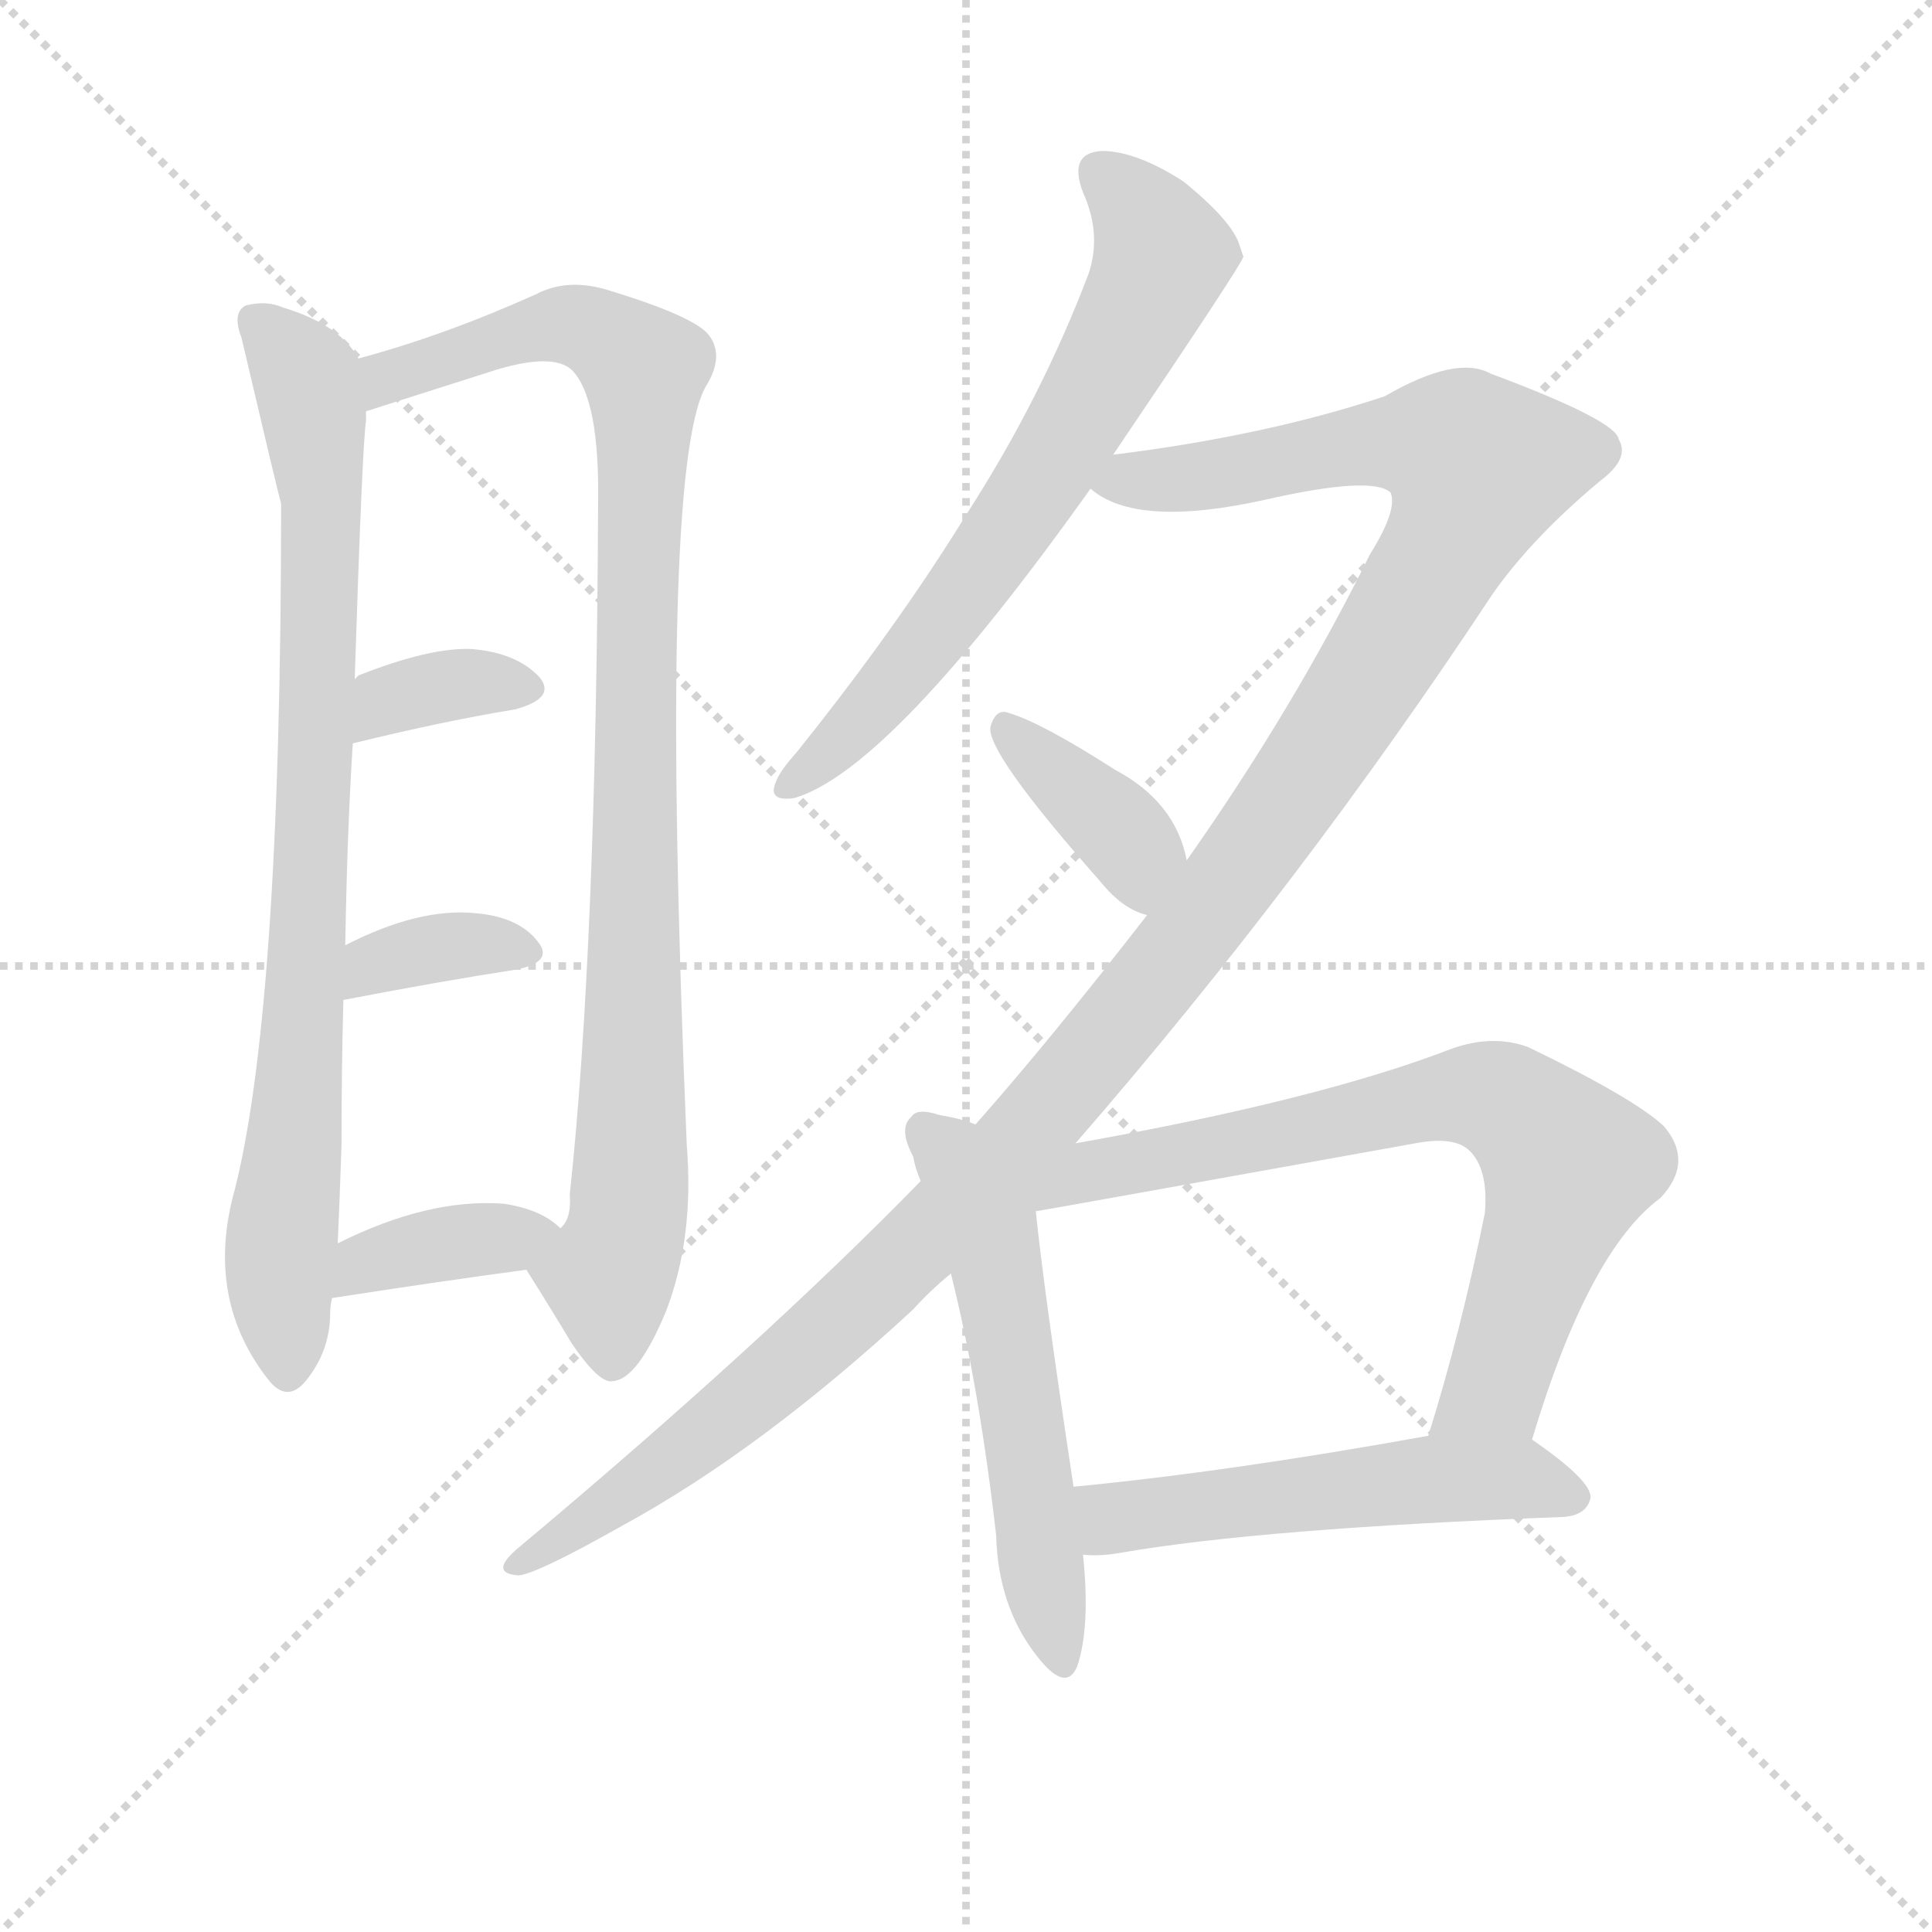 <svg version="1.1" viewBox="0 0 1024 1024" xmlns="http://www.w3.org/2000/svg">
  <g stroke="lightgray" stroke-dasharray="1,1" stroke-width="1" transform="scale(4, 4)">
    <line x1="0" y1="0" x2="256" y2="256"></line>
    <line x1="256" y1="0" x2="0" y2="256"></line>
    <line x1="128" y1="0" x2="128" y2="256"></line>
    <line x1="0" y1="128" x2="256" y2="128"></line>
  </g>
  <g transform="scale(1, -1) translate(0, -900)">
    <style type="text/css">@keyframes keyframes0 {from {stroke: black;stroke-dashoffset: 824;stroke-width: 128;}
	8% {animation-timing-function: step-end;stroke: black;stroke-dashoffset: 0;stroke-width: 128;}
	11% {stroke: black;stroke-width: 1024;}
	100% {stroke: black;stroke-width: 1024;}}
#make-me-a-hanzi-animation-0 {animation: keyframes0 9s both;animation-delay: 0s;animation-timing-function: linear;animation-iteration-count: infinite;}
@keyframes keyframes1 {from {stroke: black;stroke-dashoffset: 942;stroke-width: 128;}
	9% {animation-timing-function: step-end;stroke: black;stroke-dashoffset: 0;stroke-width: 128;}
	12% {stroke: black;stroke-width: 1024;}
	89% {stroke: black;stroke-width: 1024;}
	90% {stroke: lightgray;stroke-width: 1024;}
	to {stroke: lightgray;stroke-width: 1024;}}
#make-me-a-hanzi-animation-1 {animation: keyframes1 9s both;animation-delay: .99s;animation-timing-function: linear;animation-iteration-count: infinite;}
@keyframes keyframes2 {from {stroke: black;stroke-dashoffset: 349;stroke-width: 128;}
	3% {animation-timing-function: step-end;stroke: black;stroke-dashoffset: 0;stroke-width: 128;}
	6% {stroke: black;stroke-width: 1024;}
	77% {stroke: black;stroke-width: 1024;}
	78% {stroke: lightgray;stroke-width: 1024;}
	to {stroke: lightgray;stroke-width: 1024;}}
#make-me-a-hanzi-animation-2 {animation: keyframes2 9s both;animation-delay: 2.07s;animation-timing-function: linear;animation-iteration-count: infinite;}
@keyframes keyframes3 {from {stroke: black;stroke-dashoffset: 352;stroke-width: 128;}
	3% {animation-timing-function: step-end;stroke: black;stroke-dashoffset: 0;stroke-width: 128;}
	6% {stroke: black;stroke-width: 1024;}
	71% {stroke: black;stroke-width: 1024;}
	72% {stroke: lightgray;stroke-width: 1024;}
	to {stroke: lightgray;stroke-width: 1024;}}
#make-me-a-hanzi-animation-3 {animation: keyframes3 9s both;animation-delay: 2.61s;animation-timing-function: linear;animation-iteration-count: infinite;}
@keyframes keyframes4 {from {stroke: black;stroke-dashoffset: 369;stroke-width: 128;}
	3% {animation-timing-function: step-end;stroke: black;stroke-dashoffset: 0;stroke-width: 128;}
	6% {stroke: black;stroke-width: 1024;}
	65% {stroke: black;stroke-width: 1024;}
	66% {stroke: lightgray;stroke-width: 1024;}
	to {stroke: lightgray;stroke-width: 1024;}}
#make-me-a-hanzi-animation-4 {animation: keyframes4 9s both;animation-delay: 3.15s;animation-timing-function: linear;animation-iteration-count: infinite;}
@keyframes keyframes5 {from {stroke: black;stroke-dashoffset: 655;stroke-width: 128;}
	6% {animation-timing-function: step-end;stroke: black;stroke-dashoffset: 0;stroke-width: 128;}
	9% {stroke: black;stroke-width: 1024;}
	59% {stroke: black;stroke-width: 1024;}
	60% {stroke: lightgray;stroke-width: 1024;}
	to {stroke: lightgray;stroke-width: 1024;}}
#make-me-a-hanzi-animation-5 {animation: keyframes5 9s both;animation-delay: 3.69s;animation-timing-function: linear;animation-iteration-count: infinite;}
@keyframes keyframes6 {from {stroke: black;stroke-dashoffset: 1240;stroke-width: 128;}
	12% {animation-timing-function: step-end;stroke: black;stroke-dashoffset: 0;stroke-width: 128;}
	15% {stroke: black;stroke-width: 1024;}
	50% {stroke: black;stroke-width: 1024;}
	51% {stroke: lightgray;stroke-width: 1024;}
	to {stroke: lightgray;stroke-width: 1024;}}
#make-me-a-hanzi-animation-6 {animation: keyframes6 9s both;animation-delay: 4.5s;animation-timing-function: linear;animation-iteration-count: infinite;}
@keyframes keyframes7 {from {stroke: black;stroke-dashoffset: 374;stroke-width: 128;}
	3% {animation-timing-function: step-end;stroke: black;stroke-dashoffset: 0;stroke-width: 128;}
	6% {stroke: black;stroke-width: 1024;}
	35% {stroke: black;stroke-width: 1024;}
	36% {stroke: lightgray;stroke-width: 1024;}
	to {stroke: lightgray;stroke-width: 1024;}}
#make-me-a-hanzi-animation-7 {animation: keyframes7 9s both;animation-delay: 5.85s;animation-timing-function: linear;animation-iteration-count: infinite;}
@keyframes keyframes8 {from {stroke: black;stroke-dashoffset: 546;stroke-width: 128;}
	5% {animation-timing-function: step-end;stroke: black;stroke-dashoffset: 0;stroke-width: 128;}
	8% {stroke: black;stroke-width: 1024;}
	29% {stroke: black;stroke-width: 1024;}
	30% {stroke: lightgray;stroke-width: 1024;}
	to {stroke: lightgray;stroke-width: 1024;}}
#make-me-a-hanzi-animation-8 {animation: keyframes8 9s both;animation-delay: 6.39s;animation-timing-function: linear;animation-iteration-count: infinite;}
@keyframes keyframes9 {from {stroke: black;stroke-dashoffset: 720;stroke-width: 128;}
	7% {animation-timing-function: step-end;stroke: black;stroke-dashoffset: 0;stroke-width: 128;}
	10% {stroke: black;stroke-width: 1024;}
	21% {stroke: black;stroke-width: 1024;}
	22% {stroke: lightgray;stroke-width: 1024;}
	to {stroke: lightgray;stroke-width: 1024;}}
#make-me-a-hanzi-animation-9 {animation: keyframes9 9s both;animation-delay: 7.11s;animation-timing-function: linear;animation-iteration-count: infinite;}
@keyframes keyframes10 {from {stroke: black;stroke-dashoffset: 520;stroke-width: 128;}
	5% {animation-timing-function: step-end;stroke: black;stroke-dashoffset: 0;stroke-width: 128;}
	8% {stroke: black;stroke-width: 1024;}
	11% {stroke: black;stroke-width: 1024;}
	12% {stroke: lightgray;stroke-width: 1024;}
	to {stroke: lightgray;stroke-width: 1024;}}
#make-me-a-hanzi-animation-10 {animation: keyframes10 9s both;animation-delay: 8.01s;animation-timing-function: linear;animation-iteration-count: infinite;}</style>
    
      <path d="M 190 710 Q 180 728 150 737 Q 141 741 130 738 Q 123 734 128 721 Q 147 640 149 633 Q 149 359 123 264 Q 110 210 142 169 Q 152 156 162 168 Q 175 184 175 204 Q 175 208 176 212 L 179 241 Q 180 263 181 293 Q 181 333 182 370 L 183 399 Q 184 460 187 506 L 188 540 Q 192 664 194 677 Q 194 680 194 682 L 190 710 Z" fill="lightgray"></path>
    
      <path d="M 279 227 Q 291 208 303 188 Q 318 166 325 168 Q 338 169 353 205 Q 368 244 364 293 Q 349 650 374 695 Q 384 711 376 722 Q 369 732 323 746 Q 301 753 284 744 Q 235 722 190 710 C 161 702 165 673 194 682 L 263 704 Q 293 713 303 704 Q 318 689 317 632 Q 316 397 302 267 Q 303 254 297 249 C 290 220 270 241 279 227 Z" fill="lightgray"></path>
    
      <path d="M 187 506 Q 236 518 273 524 Q 295 530 286 541 Q 274 554 250 556 Q 228 557 190 542 L 188 540 C 165 521 158 499 187 506 Z" fill="lightgray"></path>
    
      <path d="M 182 370 Q 234 380 273 386 Q 294 390 285 401 Q 275 414 252 416 Q 222 419 183 399 C 156 386 153 364 182 370 Z" fill="lightgray"></path>
    
      <path d="M 176 212 Q 234 221 279 227 C 309 231 316 232 297 249 Q 287 259 267 262 Q 227 265 179 241 C 152 228 146 207 176 212 Z" fill="lightgray"></path>
    
      <path d="M 590 659 Q 659 761 659 764 L 657 770 Q 653 783 627 804 Q 602 820 584 820 Q 566 819 574 798 Q 584 776 577 755 Q 552 689 512 627 Q 475 567 422 501 Q 413 491 411 485 Q 407 475 421 477 Q 472 492 578 641 L 590 659 Z" fill="lightgray"></path>
    
      <path d="M 570 294 Q 690 432 791 585 Q 812 615 848 645 Q 864 657 858 667 Q 857 677 790 702 Q 772 712 734 690 Q 671 669 590 659 C 560 655 550 652 578 641 Q 602 620 670 635 Q 727 648 737 639 Q 741 630 726 606 Q 686 525 629 444 L 608 415 Q 556 348 517 304 L 488 274 Q 403 187 274 79 Q 259 66 275 65 Q 285 66 331 92 Q 404 132 484 206 Q 493 216 504 225 L 570 294 Z" fill="lightgray"></path>
    
      <path d="M 629 444 Q 623 475 591 492 Q 552 517 535 522 Q 528 525 525 515 Q 522 502 583 433 Q 595 418 608 415 C 637 406 636 415 629 444 Z" fill="lightgray"></path>
    
      <path d="M 517 304 Q 510 307 498 309 Q 486 313 483 308 Q 476 302 484 287 Q 485 281 488 274 L 504 225 Q 519 165 528 86 Q 529 49 549 23 Q 565 2 571 17 Q 578 38 574 76 L 569 112 Q 553 218 549 258 L 517 304 Z" fill="lightgray"></path>
    
      <path d="M 812 137 Q 842 237 880 265 Q 898 284 882 303 Q 866 318 810 345 Q 791 352 769 344 Q 699 317 570 294 C 517 284 519 253 549 258 Q 550 258 750 294 Q 771 298 779 290 Q 789 280 787 257 Q 774 193 757 139 C 748 110 803 108 812 137 Z" fill="lightgray"></path>
    
      <path d="M 574 76 Q 583 75 594 77 Q 669 90 829 96 Q 841 97 843 106 Q 844 115 812 137 C 799 146 787 144 757 139 Q 652 120 569 112 C 539 109 544 77 574 76 Z" fill="lightgray"></path>
    
    
      <clipPath id="make-me-a-hanzi-clip-0">
        <path d="M 190 710 Q 180 728 150 737 Q 141 741 130 738 Q 123 734 128 721 Q 147 640 149 633 Q 149 359 123 264 Q 110 210 142 169 Q 152 156 162 168 Q 175 184 175 204 Q 175 208 176 212 L 179 241 Q 180 263 181 293 Q 181 333 182 370 L 183 399 Q 184 460 187 506 L 188 540 Q 192 664 194 677 Q 194 680 194 682 L 190 710 Z"></path>
      </clipPath>
      <path clip-path="url(#make-me-a-hanzi-clip-10)" d="M 577 107 L 588 96 L 752 116 L 804 117 L 834 107" fill="none" id="make-me-a-hanzi-animation-10" stroke-dasharray="392 784" stroke-linecap="round"></path>
<path clip-path="url(#make-me-a-hanzi-clip-9)" d="M 549 264 L 583 281 L 678 296 L 746 315 L 785 319 L 805 312 L 831 282 L 829 272 L 792 164 L 764 144" fill="none" id="make-me-a-hanzi-animation-9" stroke-dasharray="592 1184" stroke-linecap="round"></path>
<path clip-path="url(#make-me-a-hanzi-clip-8)" d="M 491 300 L 505 286 L 526 239 L 561 23" fill="none" id="make-me-a-hanzi-animation-8" stroke-dasharray="418 836" stroke-linecap="round"></path>
<path clip-path="url(#make-me-a-hanzi-clip-7)" d="M 534 513 L 602 449 L 605 425" fill="none" id="make-me-a-hanzi-animation-7" stroke-dasharray="246 492" stroke-linecap="round"></path>
<path clip-path="url(#make-me-a-hanzi-clip-6)" d="M 586 642 L 656 649 L 735 666 L 757 666 L 784 653 L 767 610 L 710 516 L 628 400 L 558 315 L 413 171 L 277 72" fill="none" id="make-me-a-hanzi-animation-6" stroke-dasharray="1112 2224" stroke-linecap="round"></path>
<path clip-path="url(#make-me-a-hanzi-clip-5)" d="M 583 807 L 613 773 L 615 762 L 601 729 L 516 591 L 456 517 L 419 485" fill="none" id="make-me-a-hanzi-animation-5" stroke-dasharray="527 1054" stroke-linecap="round"></path>
<path clip-path="url(#make-me-a-hanzi-clip-4)" d="M 183 219 L 194 231 L 223 239 L 289 246" fill="none" id="make-me-a-hanzi-animation-4" stroke-dasharray="241 482" stroke-linecap="round"></path>
<path clip-path="url(#make-me-a-hanzi-clip-3)" d="M 189 377 L 198 390 L 211 394 L 256 400 L 277 395" fill="none" id="make-me-a-hanzi-animation-3" stroke-dasharray="224 448" stroke-linecap="round"></path>
<path clip-path="url(#make-me-a-hanzi-clip-2)" d="M 194 511 L 207 529 L 255 539 L 276 535" fill="none" id="make-me-a-hanzi-animation-2" stroke-dasharray="221 442" stroke-linecap="round"></path>
<path clip-path="url(#make-me-a-hanzi-clip-1)" d="M 199 690 L 205 700 L 296 728 L 311 726 L 341 704 L 336 305 L 331 244 L 323 223 L 325 179" fill="none" id="make-me-a-hanzi-animation-1" stroke-dasharray="814 1628" stroke-linecap="round"></path>
<path clip-path="url(#make-me-a-hanzi-clip-0)" d="M 136 730 L 163 698 L 171 637 L 164 408 L 148 229 L 152 173" fill="none" id="make-me-a-hanzi-animation-0" stroke-dasharray="696 1392" stroke-linecap="round"></path>
    
      <clipPath id="make-me-a-hanzi-clip-1">
        <path d="M 279 227 Q 291 208 303 188 Q 318 166 325 168 Q 338 169 353 205 Q 368 244 364 293 Q 349 650 374 695 Q 384 711 376 722 Q 369 732 323 746 Q 301 753 284 744 Q 235 722 190 710 C 161 702 165 673 194 682 L 263 704 Q 293 713 303 704 Q 318 689 317 632 Q 316 397 302 267 Q 303 254 297 249 C 290 220 270 241 279 227 Z"></path>
      </clipPath>
      
    
      <clipPath id="make-me-a-hanzi-clip-2">
        <path d="M 187 506 Q 236 518 273 524 Q 295 530 286 541 Q 274 554 250 556 Q 228 557 190 542 L 188 540 C 165 521 158 499 187 506 Z"></path>
      </clipPath>
      
    
      <clipPath id="make-me-a-hanzi-clip-3">
        <path d="M 182 370 Q 234 380 273 386 Q 294 390 285 401 Q 275 414 252 416 Q 222 419 183 399 C 156 386 153 364 182 370 Z"></path>
      </clipPath>
      
    
      <clipPath id="make-me-a-hanzi-clip-4">
        <path d="M 176 212 Q 234 221 279 227 C 309 231 316 232 297 249 Q 287 259 267 262 Q 227 265 179 241 C 152 228 146 207 176 212 Z"></path>
      </clipPath>
      
    
      <clipPath id="make-me-a-hanzi-clip-5">
        <path d="M 590 659 Q 659 761 659 764 L 657 770 Q 653 783 627 804 Q 602 820 584 820 Q 566 819 574 798 Q 584 776 577 755 Q 552 689 512 627 Q 475 567 422 501 Q 413 491 411 485 Q 407 475 421 477 Q 472 492 578 641 L 590 659 Z"></path>
      </clipPath>
      
    
      <clipPath id="make-me-a-hanzi-clip-6">
        <path d="M 570 294 Q 690 432 791 585 Q 812 615 848 645 Q 864 657 858 667 Q 857 677 790 702 Q 772 712 734 690 Q 671 669 590 659 C 560 655 550 652 578 641 Q 602 620 670 635 Q 727 648 737 639 Q 741 630 726 606 Q 686 525 629 444 L 608 415 Q 556 348 517 304 L 488 274 Q 403 187 274 79 Q 259 66 275 65 Q 285 66 331 92 Q 404 132 484 206 Q 493 216 504 225 L 570 294 Z"></path>
      </clipPath>
      
    
      <clipPath id="make-me-a-hanzi-clip-7">
        <path d="M 629 444 Q 623 475 591 492 Q 552 517 535 522 Q 528 525 525 515 Q 522 502 583 433 Q 595 418 608 415 C 637 406 636 415 629 444 Z"></path>
      </clipPath>
      
    
      <clipPath id="make-me-a-hanzi-clip-8">
        <path d="M 517 304 Q 510 307 498 309 Q 486 313 483 308 Q 476 302 484 287 Q 485 281 488 274 L 504 225 Q 519 165 528 86 Q 529 49 549 23 Q 565 2 571 17 Q 578 38 574 76 L 569 112 Q 553 218 549 258 L 517 304 Z"></path>
      </clipPath>
      
    
      <clipPath id="make-me-a-hanzi-clip-9">
        <path d="M 812 137 Q 842 237 880 265 Q 898 284 882 303 Q 866 318 810 345 Q 791 352 769 344 Q 699 317 570 294 C 517 284 519 253 549 258 Q 550 258 750 294 Q 771 298 779 290 Q 789 280 787 257 Q 774 193 757 139 C 748 110 803 108 812 137 Z"></path>
      </clipPath>
      
    
      <clipPath id="make-me-a-hanzi-clip-10">
        <path d="M 574 76 Q 583 75 594 77 Q 669 90 829 96 Q 841 97 843 106 Q 844 115 812 137 C 799 146 787 144 757 139 Q 652 120 569 112 C 539 109 544 77 574 76 Z"></path>
      </clipPath>
      
    
  </g>
</svg>